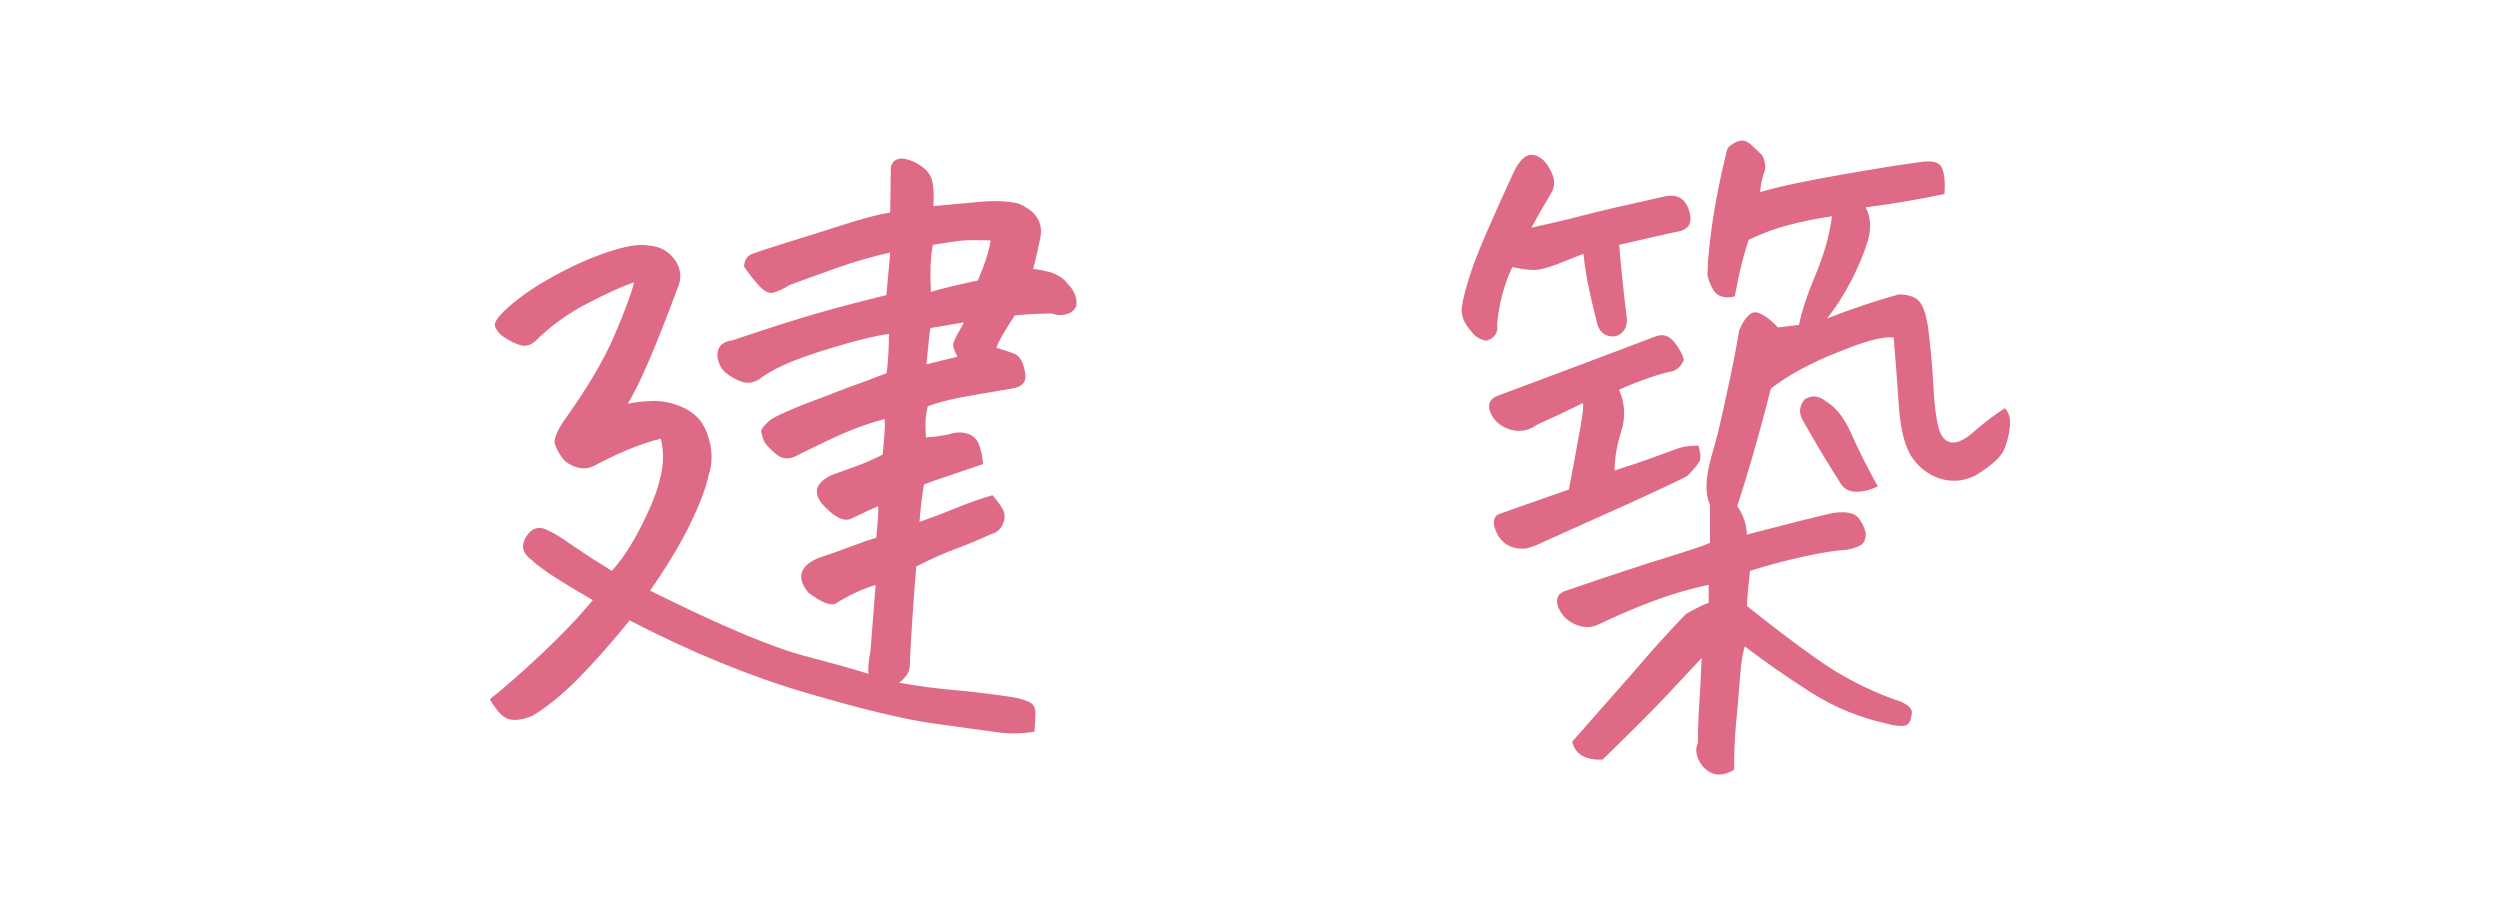 <?xml version="1.0" encoding="UTF-8"?><svg id="_文字" xmlns="http://www.w3.org/2000/svg" viewBox="0 0 145.987 53.442"><defs><style>.cls-1{fill:#df6a86;}</style></defs><path class="cls-1" d="M54.507,12.034c.841-.074,1.726-.154,2.653-.241.928-.086,1.7-.056,2.319.093,1.039.445,1.459,1.126,1.262,2.041-.174.841-.31,1.435-.408,1.781.271.025.605.087,1.002.186.445.148.779.371,1.002.668.396.396.568.829.52,1.299-.124.272-.334.439-.631.501-.297.062-.557.043-.779-.056-.644,0-1.373.037-2.189.111-.619.94-.978,1.571-1.076,1.893.346.099.687.21,1.021.334.334.124.55.482.649,1.076.123.544-.124.866-.742.965-1.484.248-2.542.433-3.173.557-.631.124-1.219.285-1.763.482-.1.445-.143.811-.13,1.095.012.285.019.526.019.724.42-.024.878-.086,1.373-.186.346-.124.692-.136,1.039-.037.346.099.581.322.705.668.123.347.197.718.223,1.113-.866.297-1.577.538-2.134.724s-.996.34-1.317.464c-.124.767-.211,1.497-.26,2.189.841-.297,1.589-.581,2.245-.854.655-.272,1.329-.507,2.022-.705.223.248.414.507.575.779.16.272.173.569.037.891-.137.322-.365.52-.687.594-.742.347-1.423.631-2.041.854-.619.223-1.398.569-2.338,1.039-.174,2.152-.297,3.983-.371,5.492.024.371-.044.662-.204.872-.161.21-.304.353-.427.427,1.113.198,2.177.34,3.191.427,1.014.086,2.177.229,3.488.427.271.049.557.13.854.241s.438.358.427.742c-.013.383-.031.724-.056,1.021-.742.124-1.466.136-2.171.037-.705-.099-1.918-.266-3.637-.501-1.72-.235-4.225-.835-7.515-1.8-3.291-.965-6.729-2.375-10.316-4.23-1.089,1.336-2.091,2.468-3.006,3.396-.916.928-1.807,1.651-2.672,2.171-.545.223-.996.291-1.354.204-.359-.087-.736-.477-1.132-1.169.816-.644,1.812-1.516,2.987-2.616,1.175-1.101,2.183-2.158,3.024-3.173-.816-.47-1.534-.903-2.152-1.299-.322-.198-.594-.383-.816-.557-.248-.173-.445-.334-.594-.482-.52-.371-.644-.804-.371-1.299.346-.594.804-.729,1.373-.408.371.173.828.458,1.373.854l.223.148c.544.371,1.236.816,2.078,1.336.643-.717,1.236-1.633,1.781-2.746.197-.396.371-.767.52-1.113.271-.643.457-1.212.557-1.707.173-.742.173-1.459,0-2.152-.52.124-1.076.303-1.67.538-.594.235-1.274.551-2.041.946-.396.248-.792.31-1.188.186-.396-.124-.687-.315-.872-.575s-.322-.513-.408-.761c-.087-.247.067-.68.464-1.299,1.385-1.93,2.387-3.618,3.006-5.065.618-1.447,1.002-2.48,1.15-3.099-.619.198-1.516.6-2.69,1.206-1.176.606-2.208,1.354-3.099,2.245-.272.223-.545.297-.816.223-.272-.074-.569-.21-.891-.408-.322-.198-.532-.433-.631-.705-.074-.247.266-.687,1.021-1.317.754-.631,1.688-1.237,2.802-1.818,1.113-.581,2.14-1.014,3.08-1.299.939-.284,1.633-.377,2.078-.278.668.05,1.181.334,1.54.854.358.52.401,1.076.13,1.67-.644,1.732-1.206,3.154-1.688,4.268s-.885,1.93-1.206,2.449c.321-.074.692-.124,1.113-.148.742-.074,1.466.056,2.171.39s1.169.872,1.392,1.614c.247.718.284,1.423.111,2.115l-.037.074c-.148.767-.514,1.75-1.095,2.95-.582,1.2-1.367,2.505-2.356,3.915,4.082,2.029,7.081,3.296,8.999,3.804,1.917.507,3.173.859,3.767,1.058-.05-.248-.013-.705.111-1.373l.297-3.822c-.816.248-1.608.619-2.375,1.113-.322.099-.842-.124-1.559-.668-.693-.866-.508-1.534.557-2.004.816-.272,1.496-.513,2.041-.724.544-.21,1.002-.365,1.373-.464.099-1.014.136-1.633.111-1.855-.347.148-.854.384-1.521.705-.396.223-.903.025-1.521-.594-.816-.792-.705-1.435.334-1.93.544-.198,1.026-.371,1.447-.52.42-.148.928-.371,1.521-.668.123-1.138.16-1.831.111-2.078-.742.198-1.454.439-2.134.724-.681.285-1.664.749-2.95,1.392-.471.272-.897.241-1.28-.093-.384-.334-.612-.587-.687-.761-.05-.173-.1-.334-.148-.482-.05-.148.148-.408.594-.779.618-.346,1.607-.767,2.969-1.262.939-.371,1.83-.705,2.672-1.002.371-.148.729-.284,1.076-.408l.037-.223c.074-.668.111-1.36.111-2.078-.742.099-1.775.347-3.099.742-1.324.396-2.313.742-2.969,1.039-.656.297-1.169.594-1.54.891-.347.198-.687.235-1.021.111-.334-.124-.631-.291-.891-.501-.26-.21-.427-.525-.501-.946-.025-.569.271-.891.891-.965,2.053-.692,3.704-1.218,4.954-1.577,1.249-.358,2.591-.711,4.026-1.058.074-.792.148-1.62.223-2.486-1.015.223-2.048.52-3.099.891-1.052.371-1.974.705-2.765,1.002-.371.223-.687.371-.946.445s-.551-.068-.872-.427c-.322-.358-.606-.724-.854-1.095.024-.371.173-.612.445-.724.271-.111.928-.328,1.967-.649,1.039-.321,2.158-.674,3.358-1.058,1.199-.383,2.121-.625,2.765-.724l.037-2.635c.049-.247.186-.408.408-.482.049-.024.111-.037.186-.037.223,0,.494.074.816.223.445.223.748.495.909.816.16.322.216.903.167,1.744ZM56.288,18.825l-1.967.334c-.05.371-.087.705-.111,1.002-.05.445-.087.816-.111,1.113.717-.173,1.323-.321,1.818-.445-.148-.247-.235-.47-.26-.668,0-.173.173-.544.52-1.113l.111-.223ZM57.847,14.038c-.842-.024-1.429-.019-1.763.019s-.872.118-1.614.241c-.074.421-.118.848-.13,1.28-.013.433-.007.922.019,1.466.568-.173,1.484-.396,2.746-.668.42-.989.668-1.769.742-2.338Z"/><path class="cls-1" d="M92.47,14.817l-1.596.631c-.52.198-.935.303-1.243.315-.31.013-.749-.043-1.317-.167-.471.965-.768,2.078-.891,3.34.074.495-.137.816-.631.965-.371-.074-.656-.247-.854-.52-.445-.495-.638-.977-.575-1.447.062-.47.247-1.175.557-2.115.309-.94,1.119-2.833,2.431-5.678.173-.396.377-.699.612-.909.234-.21.507-.247.816-.111.309.136.562.415.761.835.297.495.284.978-.037,1.447-.396.668-.755,1.299-1.076,1.893,1.138-.247,2.152-.488,3.043-.724.891-.235,2.461-.6,4.713-1.095.742-.173,1.225.099,1.447.816.247.742-.025,1.163-.816,1.262-1.015.223-2.104.47-3.266.742.123,1.435.271,2.845.445,4.23.049.594-.174.965-.668,1.113-.52.05-.866-.173-1.039-.668-.223-.866-.421-1.719-.594-2.561-.1-.544-.174-1.076-.223-1.596ZM94.288,27.471c.791-.247,1.509-.488,2.152-.724.643-.235,1.138-.414,1.484-.538.321-.124.717-.186,1.188-.186h.074c.099.371.13.644.093.816-.037.173-.291.495-.761.965-.891.445-2.035.983-3.433,1.614-1.398.631-3.037,1.367-4.917,2.208-.322.173-.681.31-1.076.408h-.408c-.248-.024-.495-.111-.742-.26-.371-.272-.606-.655-.705-1.15-.025-.321.08-.525.315-.612.234-.086.618-.223,1.15-.408.531-.186,1.503-.525,2.913-1.021.099-.495.204-1.051.315-1.67.111-.618.234-1.299.371-2.041.136-.742.179-1.188.13-1.336-.842.421-1.732.841-2.672,1.262-.545.396-1.126.47-1.744.223-.445-.173-.768-.47-.965-.891-.223-.544-.037-.903.557-1.076,2.993-1.113,5.986-2.239,8.98-3.377.445-.198.822-.117,1.132.241.309.359.513.724.612,1.095-.174.396-.427.625-.761.687-.334.062-.786.192-1.354.39-.569.198-1.126.421-1.67.668.346.792.39,1.596.13,2.412s-.39,1.583-.39,2.301ZM106.98,12.627c-.842.124-1.67.291-2.486.501-.816.21-1.608.501-2.375.872-.297.841-.569,1.942-.816,3.303-.347.099-.656.081-.928-.056-.272-.136-.495-.525-.668-1.169,0-.692.093-1.694.278-3.006.186-1.311.476-2.758.872-4.342.074-.173.26-.321.557-.445.099-.049.197-.074.297-.074.173,0,.334.062.482.186.247.223.482.445.705.668.197.371.234.718.111,1.039-.124.322-.198.693-.223,1.113,1.088-.321,2.746-.674,4.973-1.058,2.227-.383,3.674-.612,4.342-.687.717-.124,1.15-.012,1.299.334.148.347.197.854.148,1.521-1.51.322-3.043.582-4.602.779.297.569.34,1.212.13,1.93-.211.718-.532,1.497-.965,2.338-.434.841-.909,1.583-1.429,2.227,1.459-.569,2.857-1.039,4.193-1.41.42,0,.767.087,1.039.26.197.124.371.421.52.891.049.198.099.433.148.705.148,1.163.253,2.319.315,3.47.062,1.15.167,1.985.315,2.505.148.495.396.767.742.816.346.05.791-.167,1.336-.649.544-.482,1.138-.934,1.781-1.354.247.248.346.606.297,1.076-.05.47-.161.916-.334,1.336-.174.421-.693.903-1.559,1.447-.644.371-1.324.47-2.041.297-.718-.198-1.299-.606-1.744-1.225-.445-.618-.718-1.676-.816-3.173-.1-1.497-.198-2.789-.297-3.878-.148-.024-.322-.024-.52,0-.619.074-1.534.359-2.746.854-1.608.644-2.907,1.349-3.896,2.115-.1.347-.186.681-.26,1.002-.594,2.251-1.163,4.206-1.707,5.863.371.569.557,1.126.557,1.67,2.35-.618,4.02-1.039,5.01-1.262.494-.074.891-.056,1.188.056s.544.464.742,1.058c.024.396-.081.656-.315.779-.235.124-.514.21-.835.26-.569.025-1.392.155-2.468.39-1.076.235-2.122.514-3.136.835-.1.891-.161,1.571-.186,2.041,1.311,1.064,2.672,2.097,4.082,3.099s2.943,1.8,4.602,2.394c.223.049.451.154.687.315.234.161.315.365.241.612-.05.396-.223.594-.52.594s-.569-.037-.816-.111c-1.633-.347-3.148-.965-4.546-1.855-1.398-.891-2.679-1.781-3.841-2.672-.124.297-.223.934-.297,1.911-.074.977-.148,1.849-.223,2.616-.074.767-.111,1.657-.111,2.672-.471.272-.879.346-1.225.223-.347-.124-.619-.371-.816-.742-.198-.371-.223-.718-.074-1.039,0-.693.024-1.417.074-2.171.049-.755.099-1.688.148-2.802-1.534,1.657-2.647,2.833-3.34,3.525-.693.692-1.51,1.497-2.449,2.412-.421.024-.792-.037-1.113-.186-.322-.148-.545-.433-.668-.854l3.562-4.045c1.162-1.361,2.189-2.499,3.08-3.414.47-.272.915-.495,1.336-.668v-1.039c-1.064.223-2.128.532-3.191.928-1.064.396-2.189.878-3.377,1.447-.421.148-.86.111-1.317-.111-.458-.223-.773-.581-.946-1.076-.1-.445.074-.729.52-.854,2.523-.866,4.453-1.503,5.789-1.911s2.201-.699,2.598-.872v-2.227c-.297-.618-.272-1.546.074-2.783l.371-1.336c.197-.816.383-1.645.557-2.486.297-1.336.531-2.536.705-3.6.346-.767.692-1.107,1.039-1.021.346.087.754.377,1.225.872l1.225-.148c.173-.841.501-1.831.983-2.969.482-1.138.798-2.264.946-3.377ZM109.652,28.399c-.445.223-.879.328-1.299.315-.421-.012-.73-.204-.928-.575-.742-1.163-1.46-2.362-2.152-3.6-.248-.42-.211-.829.111-1.225.42-.247.828-.21,1.225.111.594.347,1.095.983,1.503,1.911s.921,1.948,1.54,3.062Z"/></svg>